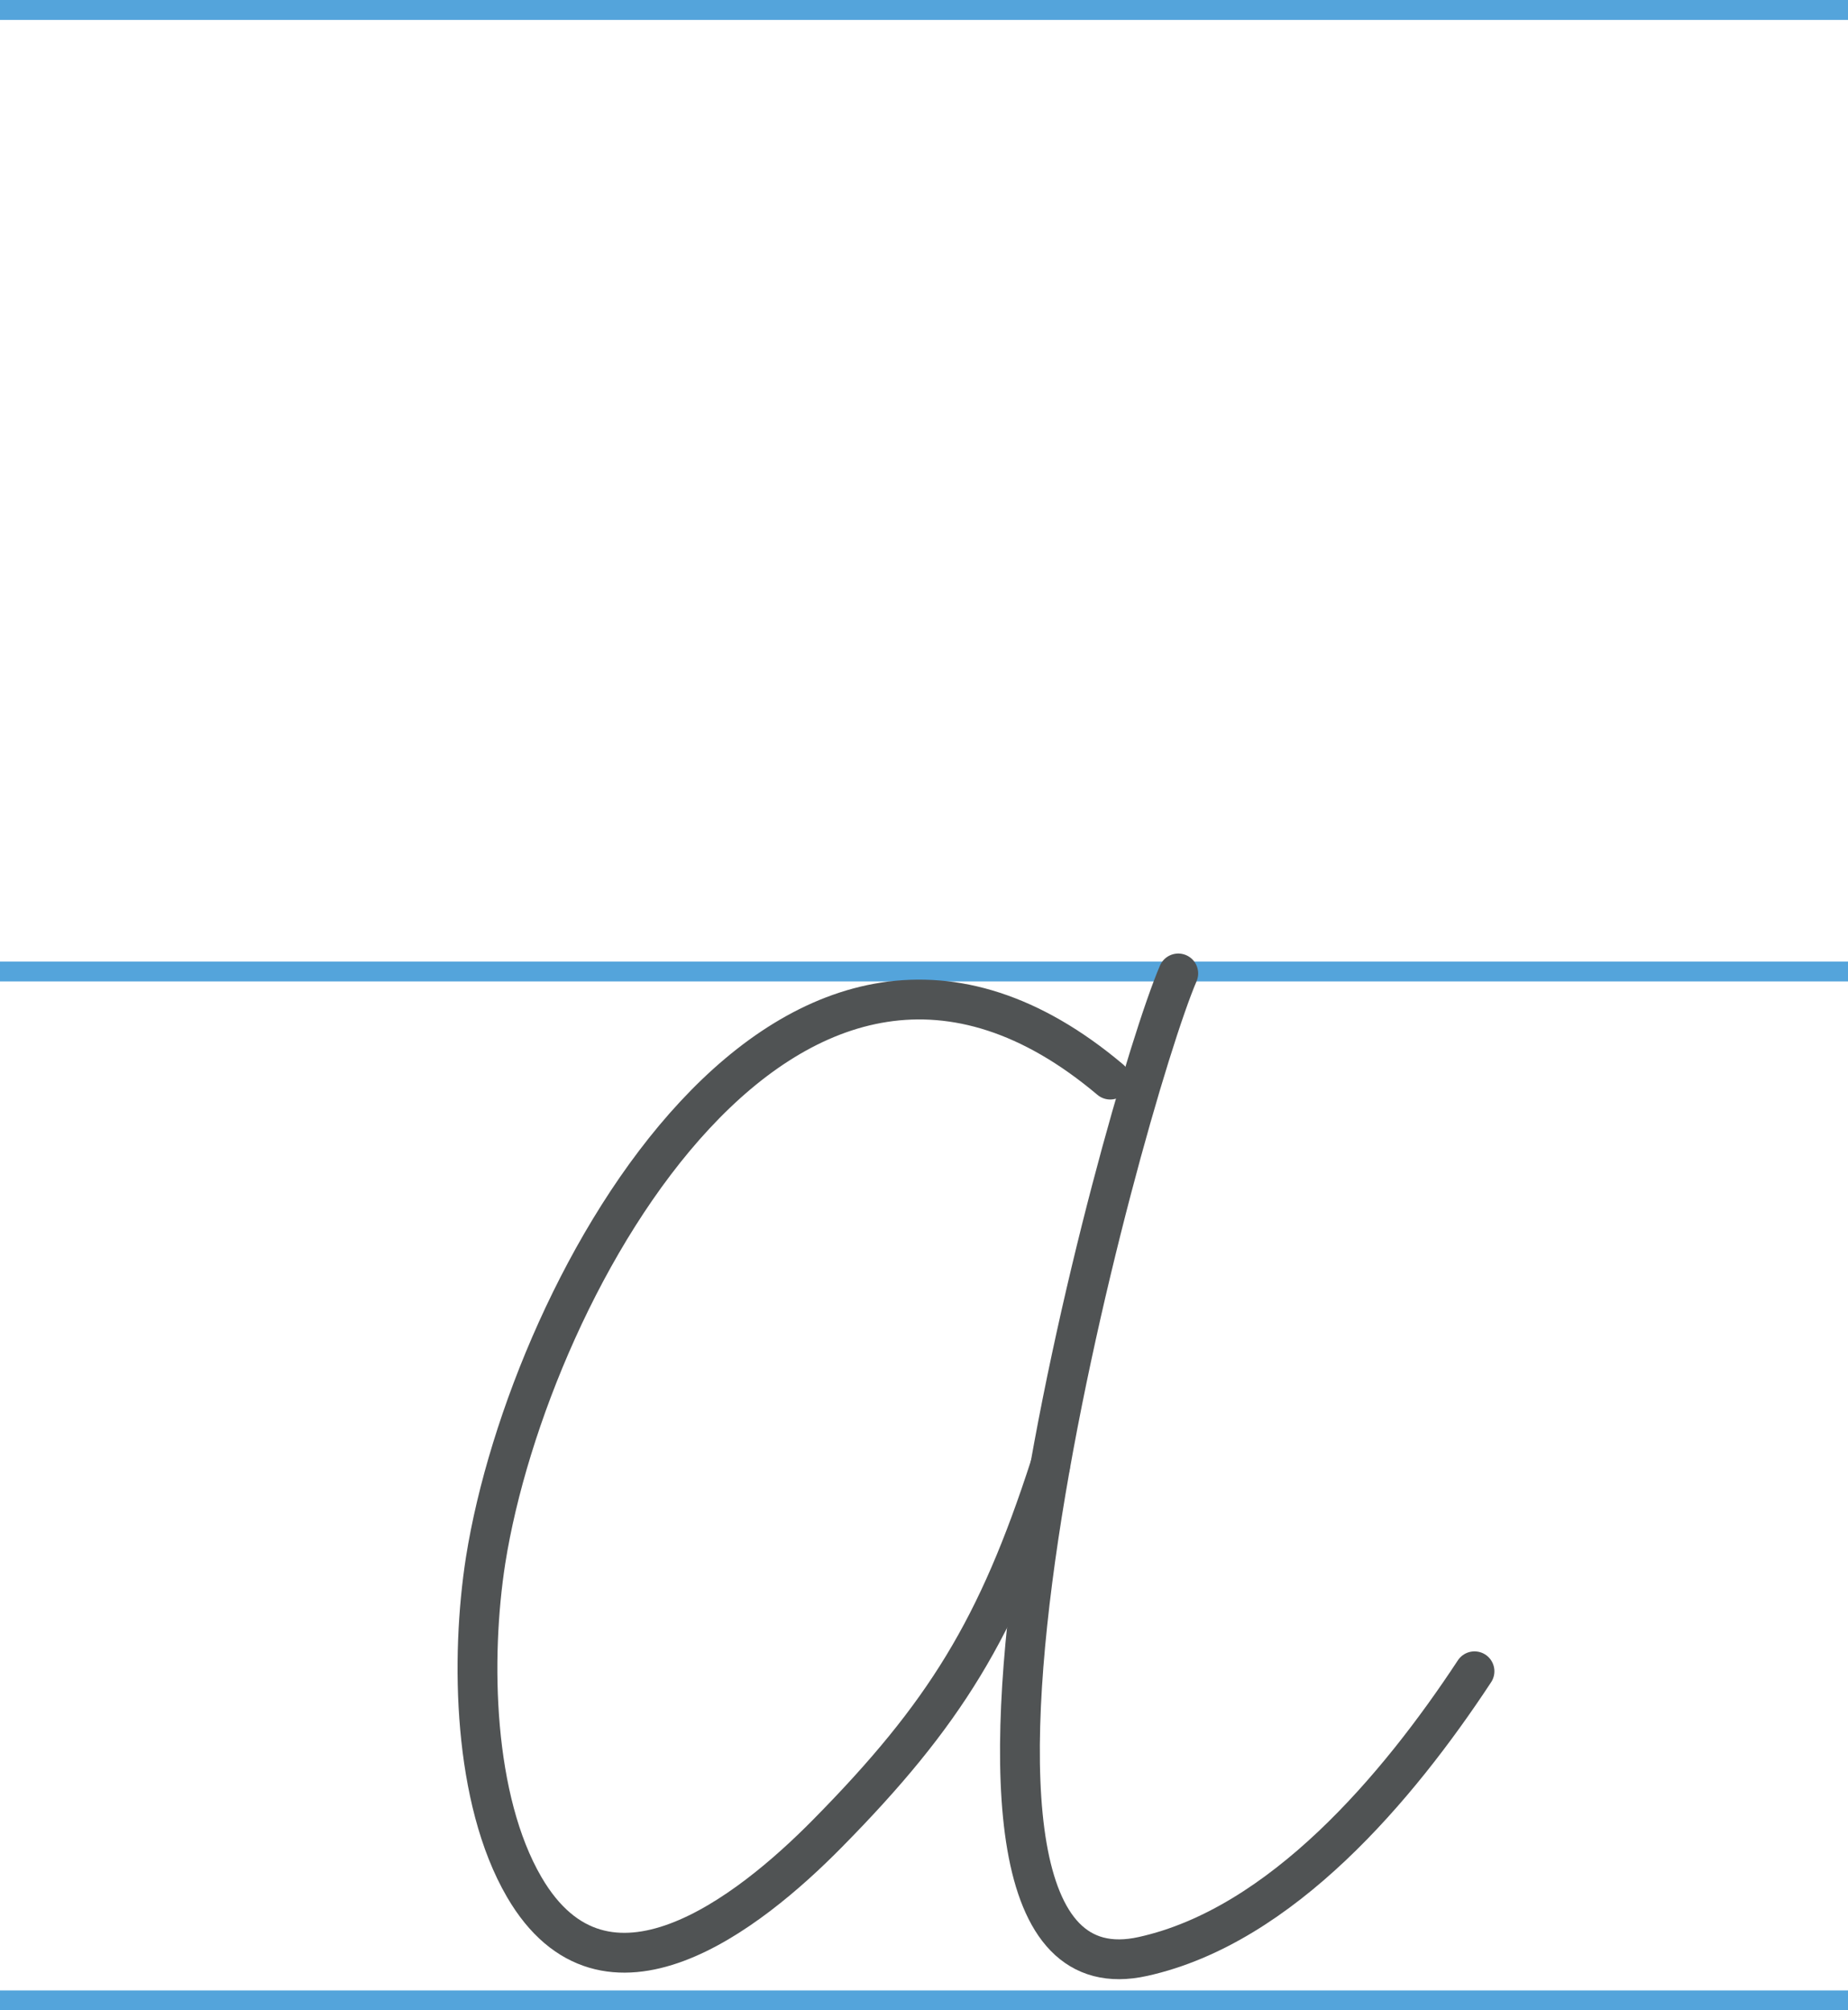 <svg xmlns="http://www.w3.org/2000/svg" width="464.25" height="505" viewBox="0 0 464.25 505">
  <defs>
    <style>
      .cls-1, .cls-2 {
        fill: none;
      }

      .cls-1 {
        stroke: #54a4db;
        stroke-miterlimit: 10;
        stroke-width: 5px;
      }

      .cls-2 {
        stroke: #505354;
        stroke-linecap: round;
        stroke-linejoin: round;
        stroke-width: 10px;
      }
    </style>
  </defs>
  <title>aРесурс 2</title>
  <g id="Слой_2" data-name="Слой 2">
    <g id="Слой_1-2" data-name="Слой 1">
      <line class="cls-1" y1="2.5" x2="464.25" y2="2.5"/>
      <line class="cls-1" y1="244.04" x2="464.25" y2="244.04"/>
      <line class="cls-1" y1="502.5" x2="464.25" y2="502.5"/>
      <path class="cls-2" d="M278.91,271.2C198.81,203.63,133.06,322.26,122,391.92c-3.86,24.74-3.13,60.14,9.7,82.13,20.35,34.91,56.41,6.56,76.09-13.4,29.71-30.1,42.88-51.76,56-92.32"/>
      <path class="cls-2" d="M296,244.53c-14,32.64-76.6,262.11-8.82,246.93,34.73-7.71,64-42.39,83.24-71.63"/>
    </g>
  </g>
</svg>
